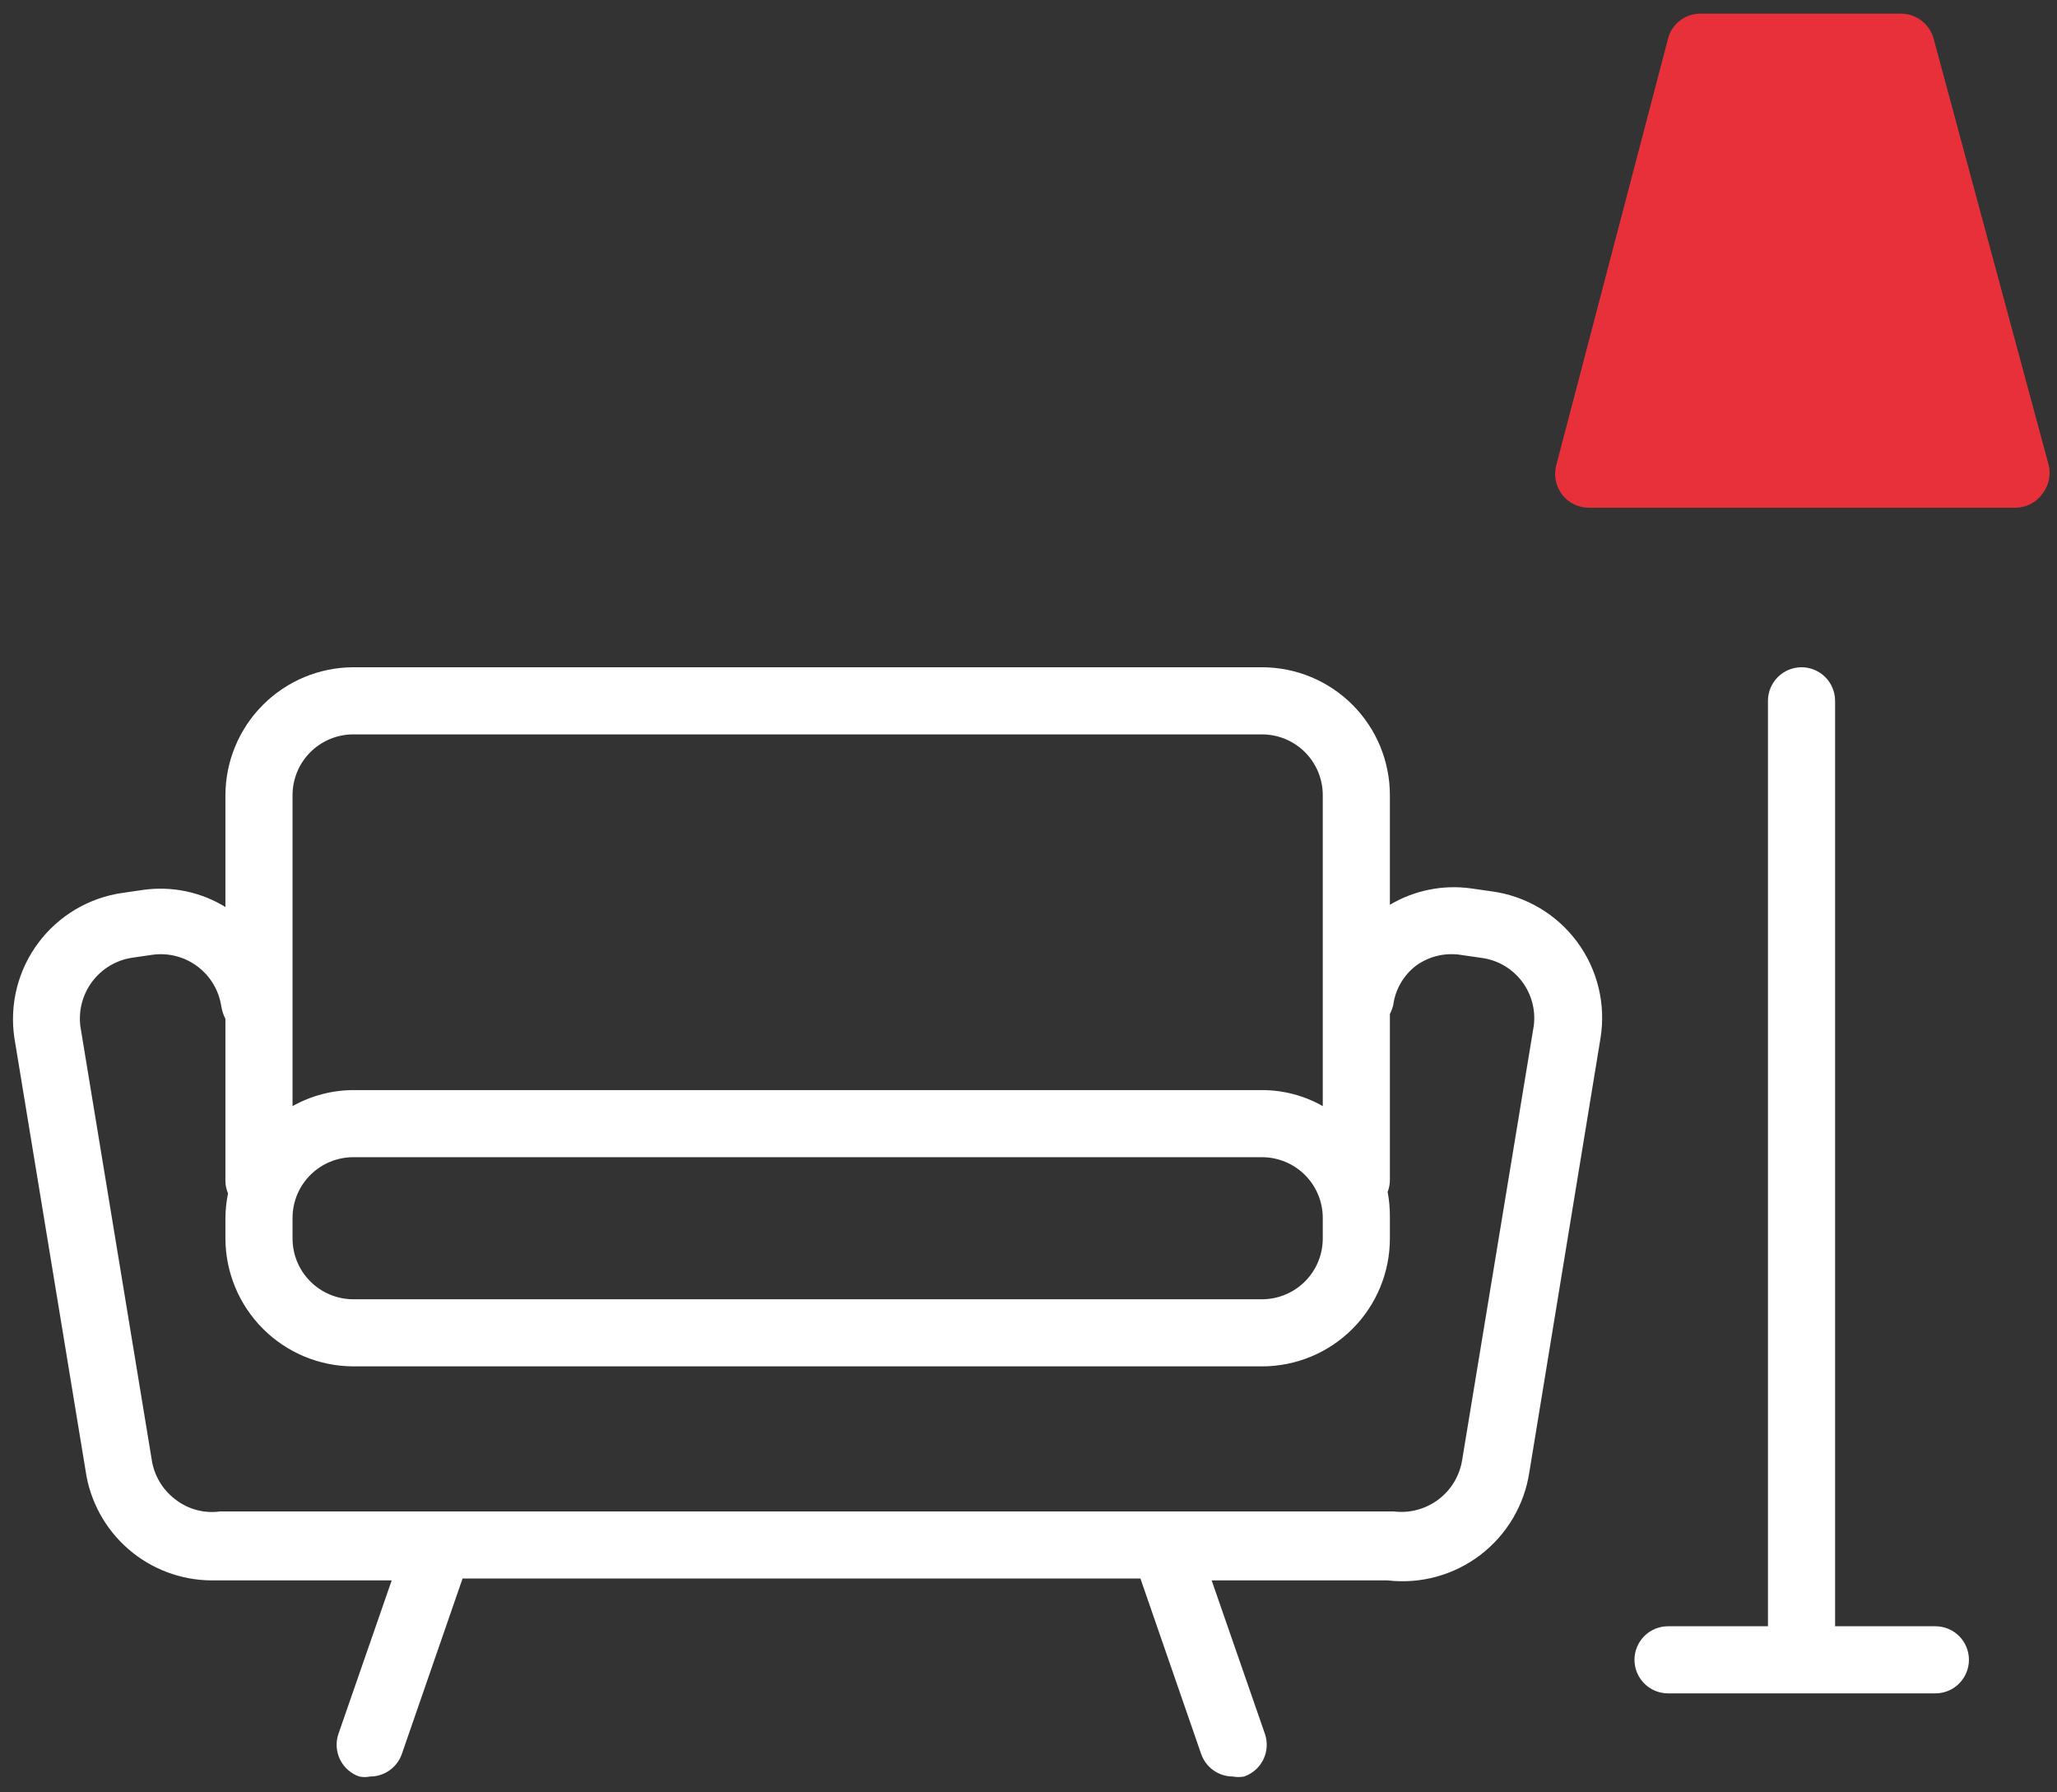 <svg width="101" height="88" viewBox="0 0 101 88" fill="none" xmlns="http://www.w3.org/2000/svg">
<rect x="0" y="0" width="101" height="88" fill="#333333" stroke="none"/>
<path d="M73.242 43.767L72.217 43.621C70.84 43.433 69.439 43.717 68.244 44.427V39.044C68.244 37.382 67.585 35.787 66.411 34.61C65.238 33.433 63.645 32.769 61.983 32.764H17.348C15.684 32.769 14.089 33.432 12.913 34.609C11.736 35.786 11.073 37.38 11.068 39.044V44.536C9.864 43.797 8.44 43.5 7.04 43.694L6.033 43.841C5.214 43.955 4.426 44.23 3.714 44.651C3.002 45.072 2.381 45.629 1.885 46.291C1.39 46.953 1.031 47.707 0.828 48.509C0.626 49.311 0.584 50.145 0.706 50.963L4.203 72.218C4.418 73.708 5.161 75.071 6.297 76.059C7.432 77.047 8.885 77.594 10.391 77.601H11.16H19.233L16.615 85.144C16.476 85.556 16.505 86.008 16.697 86.399C16.889 86.79 17.229 87.089 17.641 87.231C17.816 87.267 17.997 87.267 18.172 87.231C18.513 87.231 18.846 87.126 19.125 86.929C19.403 86.732 19.614 86.454 19.728 86.132L22.712 77.509H55.996L58.98 86.132C59.094 86.454 59.305 86.732 59.584 86.929C59.862 87.126 60.195 87.231 60.536 87.231C60.718 87.266 60.904 87.266 61.086 87.231C61.498 87.089 61.837 86.79 62.029 86.399C62.221 86.008 62.251 85.556 62.111 85.144L59.493 77.601H68.134C69.756 77.79 71.388 77.342 72.686 76.352C73.983 75.361 74.846 73.906 75.091 72.291L78.588 50.963C78.72 50.138 78.686 49.295 78.487 48.484C78.288 47.672 77.93 46.909 77.431 46.239C76.933 45.568 76.306 45.004 75.587 44.58C74.867 44.155 74.07 43.879 73.242 43.767ZM14.364 39.044C14.364 38.253 14.678 37.493 15.238 36.934C15.797 36.374 16.556 36.06 17.348 36.06H61.983C62.771 36.065 63.525 36.381 64.081 36.94C64.637 37.499 64.949 38.256 64.949 39.044V54.313C64.044 53.799 63.023 53.528 61.983 53.526H17.348C16.302 53.53 15.275 53.801 14.364 54.313V39.044ZM14.364 59.787C14.368 58.999 14.685 58.244 15.244 57.689C15.803 57.133 16.559 56.821 17.348 56.821H61.983C62.768 56.826 63.519 57.14 64.075 57.695C64.63 58.25 64.944 59.002 64.949 59.787V60.812C64.949 61.601 64.637 62.357 64.081 62.916C63.525 63.475 62.771 63.792 61.983 63.797H17.348C16.556 63.797 15.797 63.482 15.238 62.922C14.678 62.363 14.364 61.604 14.364 60.812V59.787ZM75.311 50.358L71.796 71.669C71.678 72.449 71.259 73.152 70.63 73.627C70 74.103 69.21 74.314 68.427 74.214H10.812C10.425 74.269 10.031 74.245 9.654 74.144C9.276 74.044 8.923 73.868 8.615 73.628C8.297 73.389 8.03 73.09 7.829 72.748C7.628 72.405 7.497 72.026 7.443 71.632L3.946 50.395C3.847 49.612 4.057 48.822 4.533 48.192C5.008 47.563 5.711 47.144 6.491 47.026L7.498 46.88C8.281 46.775 9.074 46.984 9.705 47.46C10.336 47.937 10.753 48.642 10.867 49.425C10.903 49.635 10.971 49.839 11.068 50.029V58.011C11.074 58.213 11.117 58.411 11.196 58.597C11.117 58.989 11.073 59.387 11.068 59.787V60.812C11.073 62.476 11.736 64.071 12.913 65.247C14.089 66.424 15.684 67.087 17.348 67.092H61.983C63.645 67.087 65.238 66.423 66.411 65.246C67.585 64.069 68.244 62.475 68.244 60.812V59.714C68.245 59.315 68.208 58.916 68.134 58.524C68.207 58.337 68.245 58.138 68.244 57.938V49.791C68.315 49.651 68.37 49.504 68.409 49.352C68.46 48.964 68.588 48.591 68.786 48.255C68.984 47.918 69.248 47.625 69.562 47.392C69.883 47.166 70.246 47.006 70.629 46.921C71.013 46.837 71.409 46.829 71.796 46.898L72.821 47.045C73.585 47.167 74.271 47.581 74.735 48.199C75.2 48.817 75.406 49.591 75.311 50.358ZM95.084 79.853H90.104V34.412C90.104 33.975 89.93 33.556 89.621 33.247C89.312 32.938 88.893 32.764 88.456 32.764C88.019 32.764 87.6 32.938 87.291 33.247C86.982 33.556 86.808 33.975 86.808 34.412V79.853H81.902C81.465 79.853 81.046 80.026 80.737 80.335C80.428 80.644 80.254 81.063 80.254 81.5C80.254 81.937 80.428 82.356 80.737 82.665C81.046 82.975 81.465 83.148 81.902 83.148H95.029C95.466 83.148 95.885 82.975 96.194 82.665C96.503 82.356 96.676 81.937 96.676 81.5C96.676 81.063 96.503 80.644 96.194 80.335C95.885 80.026 95.466 79.853 95.029 79.853H95.084Z" fill="white"/>
<path d="M100.594 22.841L94.937 1.879C94.838 1.532 94.629 1.227 94.342 1.009C94.055 0.791 93.705 0.672 93.344 0.67H83.495C83.13 0.667 82.775 0.787 82.487 1.009C82.198 1.231 81.992 1.544 81.902 1.897L76.409 22.86C76.347 23.105 76.341 23.36 76.391 23.608C76.442 23.855 76.549 24.087 76.702 24.288C76.856 24.487 77.053 24.648 77.278 24.759C77.503 24.87 77.751 24.928 78.002 24.929H98.965C99.218 24.929 99.468 24.869 99.694 24.754C99.919 24.64 100.115 24.474 100.265 24.27C100.425 24.072 100.538 23.841 100.595 23.594C100.652 23.346 100.652 23.089 100.594 22.841Z" fill="#E73039"/>
</svg>
